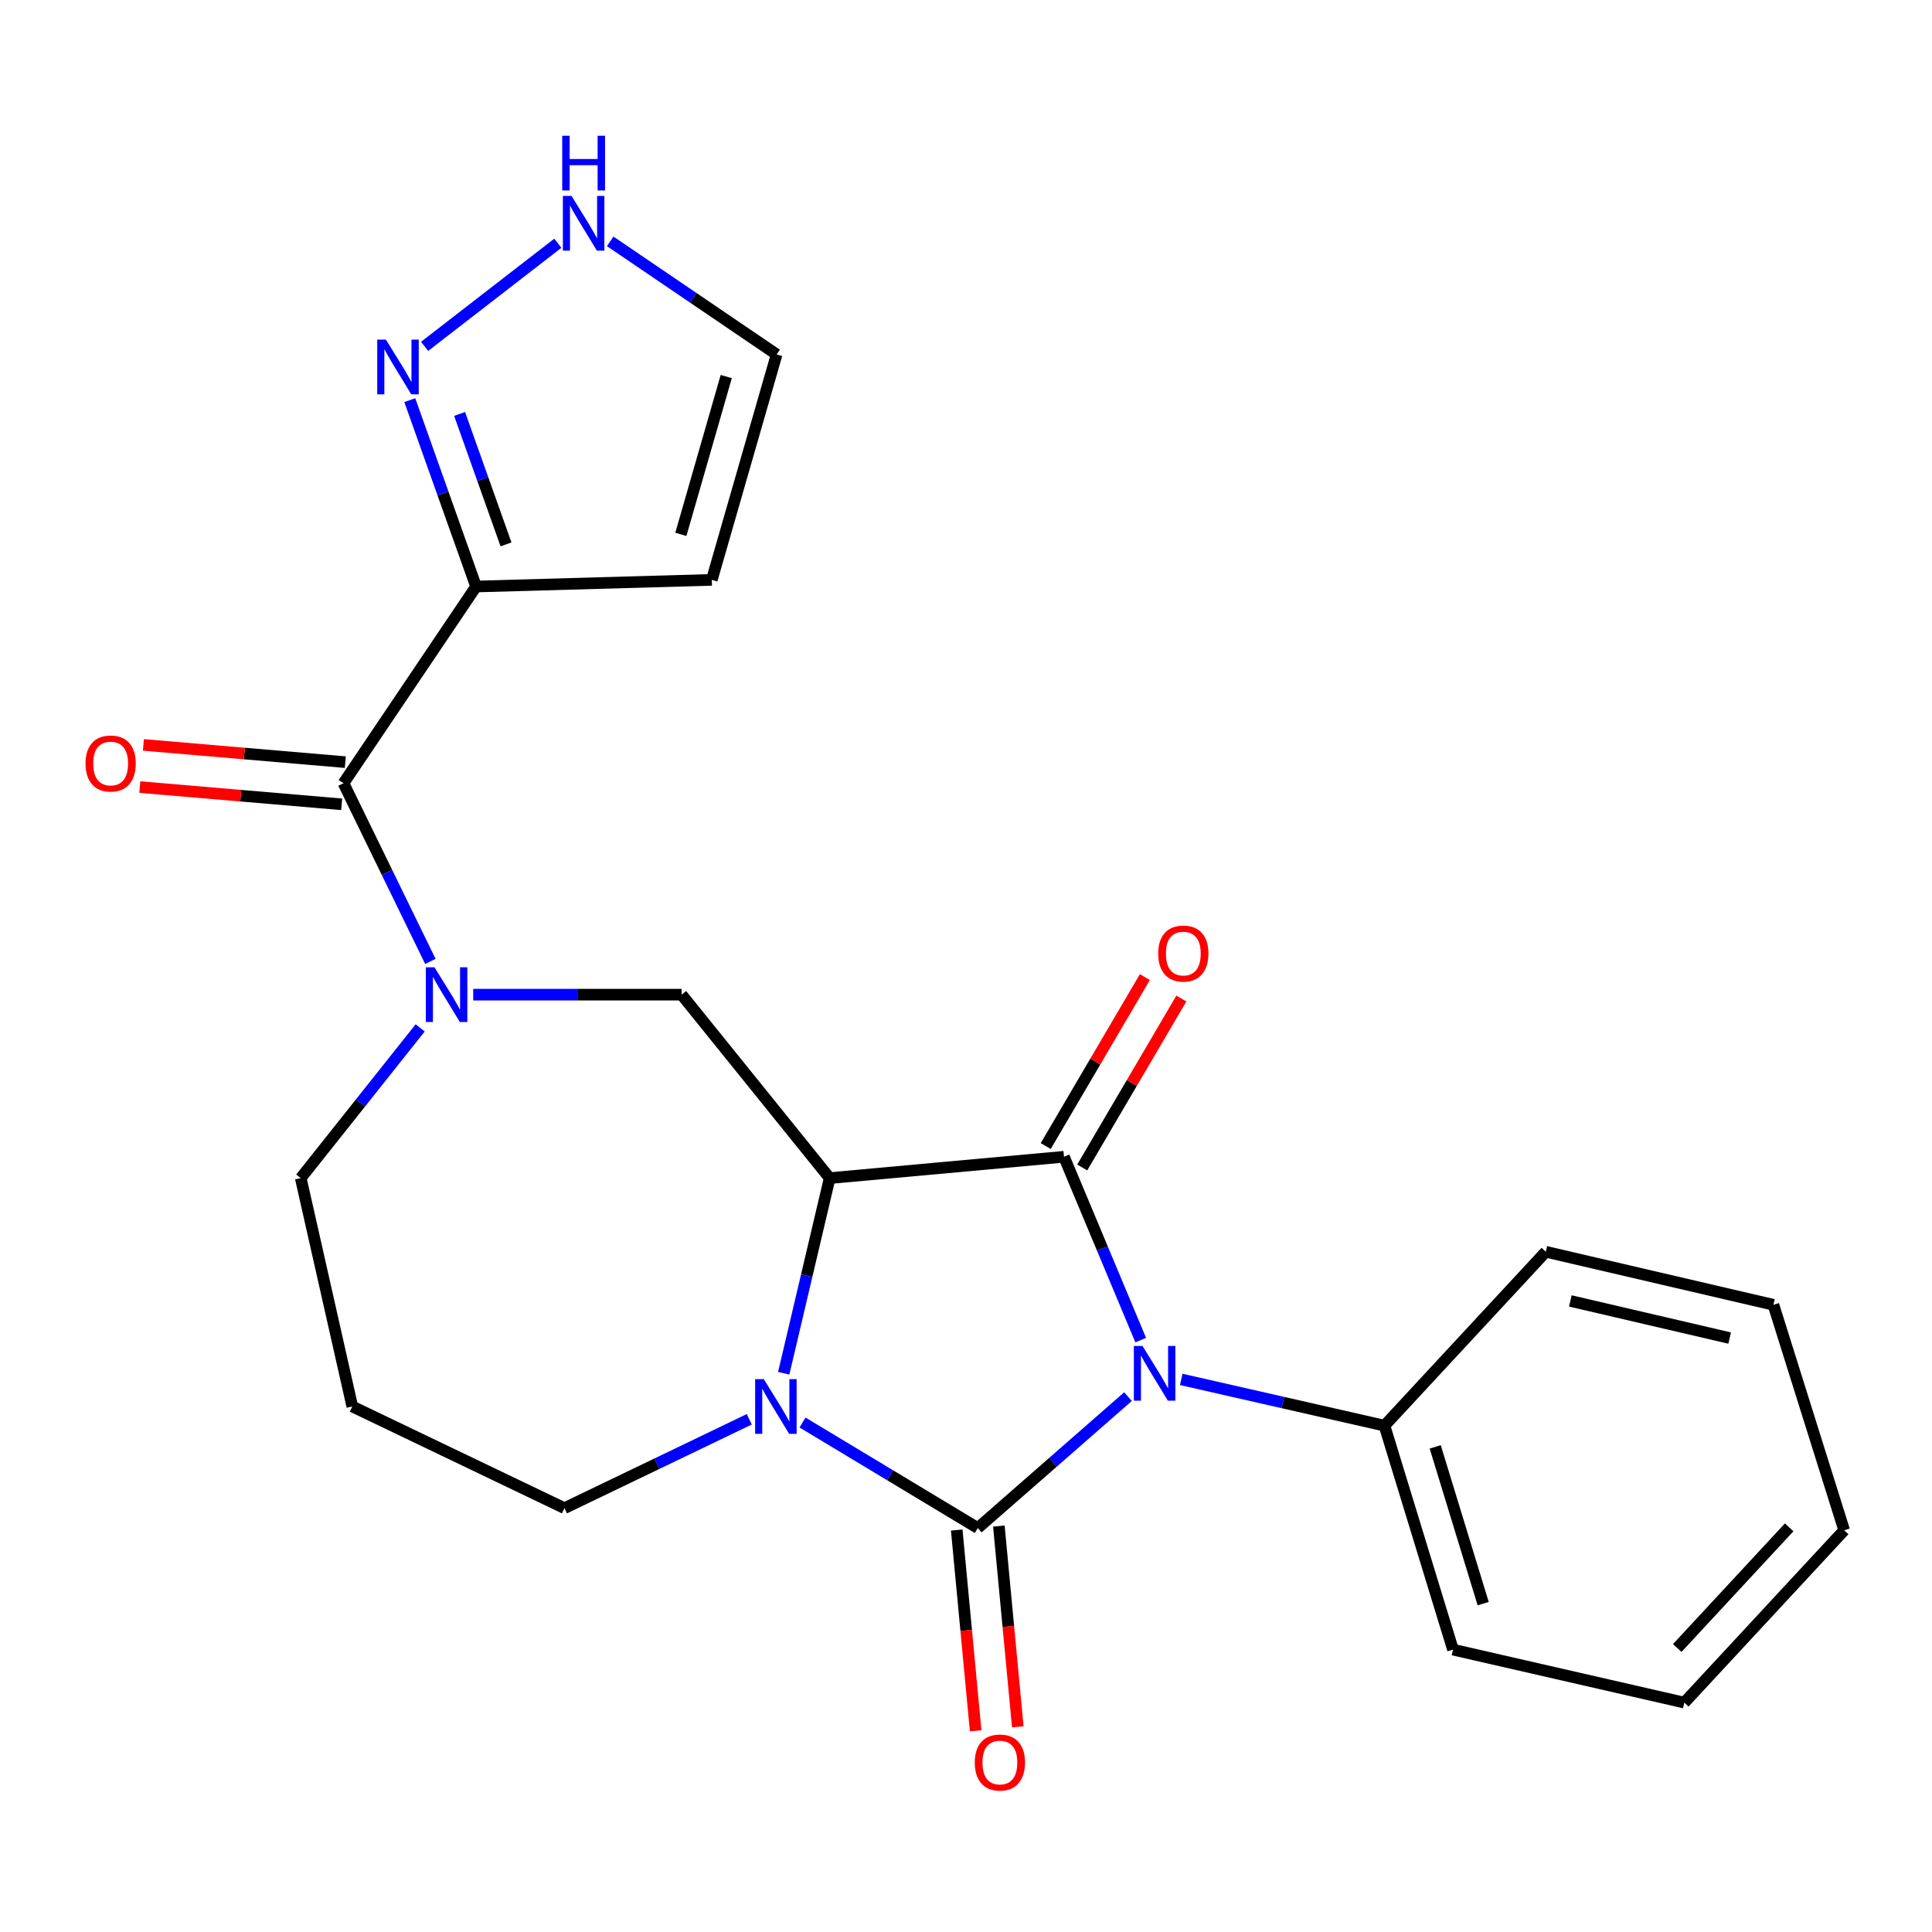 <?xml version='1.0' encoding='iso-8859-1'?>
<svg version='1.1' baseProfile='full'
              xmlns='http://www.w3.org/2000/svg'
                      xmlns:rdkit='http://www.rdkit.org/xml'
                      xmlns:xlink='http://www.w3.org/1999/xlink'
                  xml:space='preserve'
width='1000px' height='1000px' viewBox='0 0 1000 1000'>
<!-- END OF HEADER -->
<rect style='opacity:1.0;fill:#FFFFFF;stroke:none' width='1000' height='1000' x='0' y='0'> </rect>
<path class='bond-0' d='M 583.844,722.894 L 544.973,756.906' style='fill:none;fill-rule:evenodd;stroke:#0000FF;stroke-width:6px;stroke-linecap:butt;stroke-linejoin:miter;stroke-opacity:1' />
<path class='bond-0' d='M 544.973,756.906 L 506.103,790.919' style='fill:none;fill-rule:evenodd;stroke:#000000;stroke-width:6px;stroke-linecap:butt;stroke-linejoin:miter;stroke-opacity:1' />
<path class='bond-1' d='M 590.427,693.638 L 570.57,646.188' style='fill:none;fill-rule:evenodd;stroke:#0000FF;stroke-width:6px;stroke-linecap:butt;stroke-linejoin:miter;stroke-opacity:1' />
<path class='bond-1' d='M 570.57,646.188 L 550.713,598.738' style='fill:none;fill-rule:evenodd;stroke:#000000;stroke-width:6px;stroke-linecap:butt;stroke-linejoin:miter;stroke-opacity:1' />
<path class='bond-12' d='M 611.414,713.976 L 664.006,725.95' style='fill:none;fill-rule:evenodd;stroke:#0000FF;stroke-width:6px;stroke-linecap:butt;stroke-linejoin:miter;stroke-opacity:1' />
<path class='bond-12' d='M 664.006,725.95 L 716.598,737.924' style='fill:none;fill-rule:evenodd;stroke:#000000;stroke-width:6px;stroke-linecap:butt;stroke-linejoin:miter;stroke-opacity:1' />
<path class='bond-3' d='M 506.103,790.919 L 460.745,763.608' style='fill:none;fill-rule:evenodd;stroke:#000000;stroke-width:6px;stroke-linecap:butt;stroke-linejoin:miter;stroke-opacity:1' />
<path class='bond-3' d='M 460.745,763.608 L 415.387,736.297' style='fill:none;fill-rule:evenodd;stroke:#0000FF;stroke-width:6px;stroke-linecap:butt;stroke-linejoin:miter;stroke-opacity:1' />
<path class='bond-11' d='M 495.199,791.947 L 500.1,843.901' style='fill:none;fill-rule:evenodd;stroke:#000000;stroke-width:6px;stroke-linecap:butt;stroke-linejoin:miter;stroke-opacity:1' />
<path class='bond-11' d='M 500.1,843.901 L 505,895.855' style='fill:none;fill-rule:evenodd;stroke:#FF0000;stroke-width:6px;stroke-linecap:butt;stroke-linejoin:miter;stroke-opacity:1' />
<path class='bond-11' d='M 517.006,789.89 L 521.907,841.844' style='fill:none;fill-rule:evenodd;stroke:#000000;stroke-width:6px;stroke-linecap:butt;stroke-linejoin:miter;stroke-opacity:1' />
<path class='bond-11' d='M 521.907,841.844 L 526.807,893.799' style='fill:none;fill-rule:evenodd;stroke:#FF0000;stroke-width:6px;stroke-linecap:butt;stroke-linejoin:miter;stroke-opacity:1' />
<path class='bond-2' d='M 550.713,598.738 L 429.44,609.787' style='fill:none;fill-rule:evenodd;stroke:#000000;stroke-width:6px;stroke-linecap:butt;stroke-linejoin:miter;stroke-opacity:1' />
<path class='bond-13' d='M 560.159,604.281 L 585.817,560.556' style='fill:none;fill-rule:evenodd;stroke:#000000;stroke-width:6px;stroke-linecap:butt;stroke-linejoin:miter;stroke-opacity:1' />
<path class='bond-13' d='M 585.817,560.556 L 611.476,516.832' style='fill:none;fill-rule:evenodd;stroke:#FF0000;stroke-width:6px;stroke-linecap:butt;stroke-linejoin:miter;stroke-opacity:1' />
<path class='bond-13' d='M 541.268,593.195 L 566.926,549.47' style='fill:none;fill-rule:evenodd;stroke:#000000;stroke-width:6px;stroke-linecap:butt;stroke-linejoin:miter;stroke-opacity:1' />
<path class='bond-13' d='M 566.926,549.47 L 592.584,505.746' style='fill:none;fill-rule:evenodd;stroke:#FF0000;stroke-width:6px;stroke-linecap:butt;stroke-linejoin:miter;stroke-opacity:1' />
<path class='bond-7' d='M 429.44,609.787 L 352.813,514.834' style='fill:none;fill-rule:evenodd;stroke:#000000;stroke-width:6px;stroke-linecap:butt;stroke-linejoin:miter;stroke-opacity:1' />
<path class='bond-24' d='M 429.44,609.787 L 417.544,660.292' style='fill:none;fill-rule:evenodd;stroke:#000000;stroke-width:6px;stroke-linecap:butt;stroke-linejoin:miter;stroke-opacity:1' />
<path class='bond-24' d='M 417.544,660.292 L 405.648,710.798' style='fill:none;fill-rule:evenodd;stroke:#0000FF;stroke-width:6px;stroke-linecap:butt;stroke-linejoin:miter;stroke-opacity:1' />
<path class='bond-16' d='M 387.822,734.619 L 339.993,757.622' style='fill:none;fill-rule:evenodd;stroke:#0000FF;stroke-width:6px;stroke-linecap:butt;stroke-linejoin:miter;stroke-opacity:1' />
<path class='bond-16' d='M 339.993,757.622 L 292.164,780.624' style='fill:none;fill-rule:evenodd;stroke:#000000;stroke-width:6px;stroke-linecap:butt;stroke-linejoin:miter;stroke-opacity:1' />
<path class='bond-4' d='M 244.932,514.834 L 298.872,514.834' style='fill:none;fill-rule:evenodd;stroke:#0000FF;stroke-width:6px;stroke-linecap:butt;stroke-linejoin:miter;stroke-opacity:1' />
<path class='bond-4' d='M 298.872,514.834 L 352.813,514.834' style='fill:none;fill-rule:evenodd;stroke:#000000;stroke-width:6px;stroke-linecap:butt;stroke-linejoin:miter;stroke-opacity:1' />
<path class='bond-5' d='M 222.761,497.63 L 200.276,451.515' style='fill:none;fill-rule:evenodd;stroke:#0000FF;stroke-width:6px;stroke-linecap:butt;stroke-linejoin:miter;stroke-opacity:1' />
<path class='bond-5' d='M 200.276,451.515 L 177.79,405.401' style='fill:none;fill-rule:evenodd;stroke:#000000;stroke-width:6px;stroke-linecap:butt;stroke-linejoin:miter;stroke-opacity:1' />
<path class='bond-17' d='M 217.483,532.027 L 186.575,570.907' style='fill:none;fill-rule:evenodd;stroke:#0000FF;stroke-width:6px;stroke-linecap:butt;stroke-linejoin:miter;stroke-opacity:1' />
<path class='bond-17' d='M 186.575,570.907 L 155.667,609.787' style='fill:none;fill-rule:evenodd;stroke:#000000;stroke-width:6px;stroke-linecap:butt;stroke-linejoin:miter;stroke-opacity:1' />
<path class='bond-6' d='M 177.79,405.401 L 246.422,303.585' style='fill:none;fill-rule:evenodd;stroke:#000000;stroke-width:6px;stroke-linecap:butt;stroke-linejoin:miter;stroke-opacity:1' />
<path class='bond-15' d='M 178.722,394.488 L 126.474,390.025' style='fill:none;fill-rule:evenodd;stroke:#000000;stroke-width:6px;stroke-linecap:butt;stroke-linejoin:miter;stroke-opacity:1' />
<path class='bond-15' d='M 126.474,390.025 L 74.227,385.562' style='fill:none;fill-rule:evenodd;stroke:#FF0000;stroke-width:6px;stroke-linecap:butt;stroke-linejoin:miter;stroke-opacity:1' />
<path class='bond-15' d='M 176.858,416.313 L 124.61,411.85' style='fill:none;fill-rule:evenodd;stroke:#000000;stroke-width:6px;stroke-linecap:butt;stroke-linejoin:miter;stroke-opacity:1' />
<path class='bond-15' d='M 124.61,411.85 L 72.363,407.387' style='fill:none;fill-rule:evenodd;stroke:#FF0000;stroke-width:6px;stroke-linecap:butt;stroke-linejoin:miter;stroke-opacity:1' />
<path class='bond-8' d='M 246.422,303.585 L 229.264,255.35' style='fill:none;fill-rule:evenodd;stroke:#000000;stroke-width:6px;stroke-linecap:butt;stroke-linejoin:miter;stroke-opacity:1' />
<path class='bond-8' d='M 229.264,255.35 L 212.107,207.116' style='fill:none;fill-rule:evenodd;stroke:#0000FF;stroke-width:6px;stroke-linecap:butt;stroke-linejoin:miter;stroke-opacity:1' />
<path class='bond-8' d='M 261.912,281.774 L 249.901,248.01' style='fill:none;fill-rule:evenodd;stroke:#000000;stroke-width:6px;stroke-linecap:butt;stroke-linejoin:miter;stroke-opacity:1' />
<path class='bond-8' d='M 249.901,248.01 L 237.891,214.246' style='fill:none;fill-rule:evenodd;stroke:#0000FF;stroke-width:6px;stroke-linecap:butt;stroke-linejoin:miter;stroke-opacity:1' />
<path class='bond-10' d='M 246.422,303.585 L 368.426,300.141' style='fill:none;fill-rule:evenodd;stroke:#000000;stroke-width:6px;stroke-linecap:butt;stroke-linejoin:miter;stroke-opacity:1' />
<path class='bond-9' d='M 219.775,179.278 L 288.74,125.903' style='fill:none;fill-rule:evenodd;stroke:#0000FF;stroke-width:6px;stroke-linecap:butt;stroke-linejoin:miter;stroke-opacity:1' />
<path class='bond-27' d='M 315.841,124.928 L 358.914,154.197' style='fill:none;fill-rule:evenodd;stroke:#0000FF;stroke-width:6px;stroke-linecap:butt;stroke-linejoin:miter;stroke-opacity:1' />
<path class='bond-27' d='M 358.914,154.197 L 401.987,183.467' style='fill:none;fill-rule:evenodd;stroke:#000000;stroke-width:6px;stroke-linecap:butt;stroke-linejoin:miter;stroke-opacity:1' />
<path class='bond-14' d='M 368.426,300.141 L 401.987,183.467' style='fill:none;fill-rule:evenodd;stroke:#000000;stroke-width:6px;stroke-linecap:butt;stroke-linejoin:miter;stroke-opacity:1' />
<path class='bond-14' d='M 352.41,276.585 L 375.903,194.913' style='fill:none;fill-rule:evenodd;stroke:#000000;stroke-width:6px;stroke-linecap:butt;stroke-linejoin:miter;stroke-opacity:1' />
<path class='bond-19' d='M 716.598,737.924 L 752.07,853.843' style='fill:none;fill-rule:evenodd;stroke:#000000;stroke-width:6px;stroke-linecap:butt;stroke-linejoin:miter;stroke-opacity:1' />
<path class='bond-19' d='M 742.864,748.902 L 767.694,830.046' style='fill:none;fill-rule:evenodd;stroke:#000000;stroke-width:6px;stroke-linecap:butt;stroke-linejoin:miter;stroke-opacity:1' />
<path class='bond-20' d='M 716.598,737.924 L 800.1,647.912' style='fill:none;fill-rule:evenodd;stroke:#000000;stroke-width:6px;stroke-linecap:butt;stroke-linejoin:miter;stroke-opacity:1' />
<path class='bond-18' d='M 292.164,780.624 L 182.353,727.994' style='fill:none;fill-rule:evenodd;stroke:#000000;stroke-width:6px;stroke-linecap:butt;stroke-linejoin:miter;stroke-opacity:1' />
<path class='bond-26' d='M 155.667,609.787 L 182.353,727.994' style='fill:none;fill-rule:evenodd;stroke:#000000;stroke-width:6px;stroke-linecap:butt;stroke-linejoin:miter;stroke-opacity:1' />
<path class='bond-22' d='M 752.07,853.843 L 871.798,881.272' style='fill:none;fill-rule:evenodd;stroke:#000000;stroke-width:6px;stroke-linecap:butt;stroke-linejoin:miter;stroke-opacity:1' />
<path class='bond-21' d='M 800.1,647.912 L 917.918,675.364' style='fill:none;fill-rule:evenodd;stroke:#000000;stroke-width:6px;stroke-linecap:butt;stroke-linejoin:miter;stroke-opacity:1' />
<path class='bond-21' d='M 812.802,673.362 L 895.274,692.579' style='fill:none;fill-rule:evenodd;stroke:#000000;stroke-width:6px;stroke-linecap:butt;stroke-linejoin:miter;stroke-opacity:1' />
<path class='bond-23' d='M 917.918,675.364 L 954.545,792.063' style='fill:none;fill-rule:evenodd;stroke:#000000;stroke-width:6px;stroke-linecap:butt;stroke-linejoin:miter;stroke-opacity:1' />
<path class='bond-25' d='M 871.798,881.272 L 954.545,792.063' style='fill:none;fill-rule:evenodd;stroke:#000000;stroke-width:6px;stroke-linecap:butt;stroke-linejoin:miter;stroke-opacity:1' />
<path class='bond-25' d='M 868.151,852.994 L 926.074,790.548' style='fill:none;fill-rule:evenodd;stroke:#000000;stroke-width:6px;stroke-linecap:butt;stroke-linejoin:miter;stroke-opacity:1' />
<path  class='atom-0' d='M 591.364 696.676
L 600.644 711.676
Q 601.564 713.156, 603.044 715.836
Q 604.524 718.516, 604.604 718.676
L 604.604 696.676
L 608.364 696.676
L 608.364 724.996
L 604.484 724.996
L 594.524 708.596
Q 593.364 706.676, 592.124 704.476
Q 590.924 702.276, 590.564 701.596
L 590.564 724.996
L 586.884 724.996
L 586.884 696.676
L 591.364 696.676
' fill='#0000FF'/>
<path  class='atom-4' d='M 395.338 713.834
L 404.618 728.834
Q 405.538 730.314, 407.018 732.994
Q 408.498 735.674, 408.578 735.834
L 408.578 713.834
L 412.338 713.834
L 412.338 742.154
L 408.458 742.154
L 398.498 725.754
Q 397.338 723.834, 396.098 721.634
Q 394.898 719.434, 394.538 718.754
L 394.538 742.154
L 390.858 742.154
L 390.858 713.834
L 395.338 713.834
' fill='#0000FF'/>
<path  class='atom-5' d='M 224.89 500.674
L 234.17 515.674
Q 235.09 517.154, 236.57 519.834
Q 238.05 522.514, 238.13 522.674
L 238.13 500.674
L 241.89 500.674
L 241.89 528.994
L 238.01 528.994
L 228.05 512.594
Q 226.89 510.674, 225.65 508.474
Q 224.45 506.274, 224.09 505.594
L 224.09 528.994
L 220.41 528.994
L 220.41 500.674
L 224.89 500.674
' fill='#0000FF'/>
<path  class='atom-9' d='M 199.737 175.781
L 209.017 190.781
Q 209.937 192.261, 211.417 194.941
Q 212.897 197.621, 212.977 197.781
L 212.977 175.781
L 216.737 175.781
L 216.737 204.101
L 212.857 204.101
L 202.897 187.701
Q 201.737 185.781, 200.497 183.581
Q 199.297 181.381, 198.937 180.701
L 198.937 204.101
L 195.257 204.101
L 195.257 175.781
L 199.737 175.781
' fill='#0000FF'/>
<path  class='atom-10' d='M 295.822 101.418
L 305.102 116.418
Q 306.022 117.898, 307.502 120.578
Q 308.982 123.258, 309.062 123.418
L 309.062 101.418
L 312.822 101.418
L 312.822 129.738
L 308.942 129.738
L 298.982 113.338
Q 297.822 111.418, 296.582 109.218
Q 295.382 107.018, 295.022 106.338
L 295.022 129.738
L 291.342 129.738
L 291.342 101.418
L 295.822 101.418
' fill='#0000FF'/>
<path  class='atom-10' d='M 291.002 70.266
L 294.842 70.266
L 294.842 82.305
L 309.322 82.305
L 309.322 70.266
L 313.162 70.266
L 313.162 98.585
L 309.322 98.585
L 309.322 85.505
L 294.842 85.505
L 294.842 98.585
L 291.002 98.585
L 291.002 70.266
' fill='#0000FF'/>
<path  class='atom-12' d='M 504.541 912.272
Q 504.541 905.472, 507.901 901.672
Q 511.261 897.872, 517.541 897.872
Q 523.821 897.872, 527.181 901.672
Q 530.541 905.472, 530.541 912.272
Q 530.541 919.152, 527.141 923.072
Q 523.741 926.952, 517.541 926.952
Q 511.301 926.952, 507.901 923.072
Q 504.541 919.192, 504.541 912.272
M 517.541 923.752
Q 521.861 923.752, 524.181 920.872
Q 526.541 917.952, 526.541 912.272
Q 526.541 906.712, 524.181 903.912
Q 521.861 901.072, 517.541 901.072
Q 513.221 901.072, 510.861 903.872
Q 508.541 906.672, 508.541 912.272
Q 508.541 917.992, 510.861 920.872
Q 513.221 923.752, 517.541 923.752
' fill='#FF0000'/>
<path  class='atom-14' d='M 599.482 493.558
Q 599.482 486.758, 602.842 482.958
Q 606.202 479.158, 612.482 479.158
Q 618.762 479.158, 622.122 482.958
Q 625.482 486.758, 625.482 493.558
Q 625.482 500.438, 622.082 504.358
Q 618.682 508.238, 612.482 508.238
Q 606.242 508.238, 602.842 504.358
Q 599.482 500.478, 599.482 493.558
M 612.482 505.038
Q 616.802 505.038, 619.122 502.158
Q 621.482 499.238, 621.482 493.558
Q 621.482 487.998, 619.122 485.198
Q 616.802 482.358, 612.482 482.358
Q 608.162 482.358, 605.802 485.158
Q 603.482 487.958, 603.482 493.558
Q 603.482 499.278, 605.802 502.158
Q 608.162 505.038, 612.482 505.038
' fill='#FF0000'/>
<path  class='atom-16' d='M 44.271 395.186
Q 44.271 388.386, 47.631 384.586
Q 50.991 380.786, 57.271 380.786
Q 63.551 380.786, 66.911 384.586
Q 70.271 388.386, 70.271 395.186
Q 70.271 402.066, 66.871 405.986
Q 63.471 409.866, 57.271 409.866
Q 51.031 409.866, 47.631 405.986
Q 44.271 402.106, 44.271 395.186
M 57.271 406.666
Q 61.591 406.666, 63.911 403.786
Q 66.271 400.866, 66.271 395.186
Q 66.271 389.626, 63.911 386.826
Q 61.591 383.986, 57.271 383.986
Q 52.951 383.986, 50.591 386.786
Q 48.271 389.586, 48.271 395.186
Q 48.271 400.906, 50.591 403.786
Q 52.951 406.666, 57.271 406.666
' fill='#FF0000'/>
</svg>
